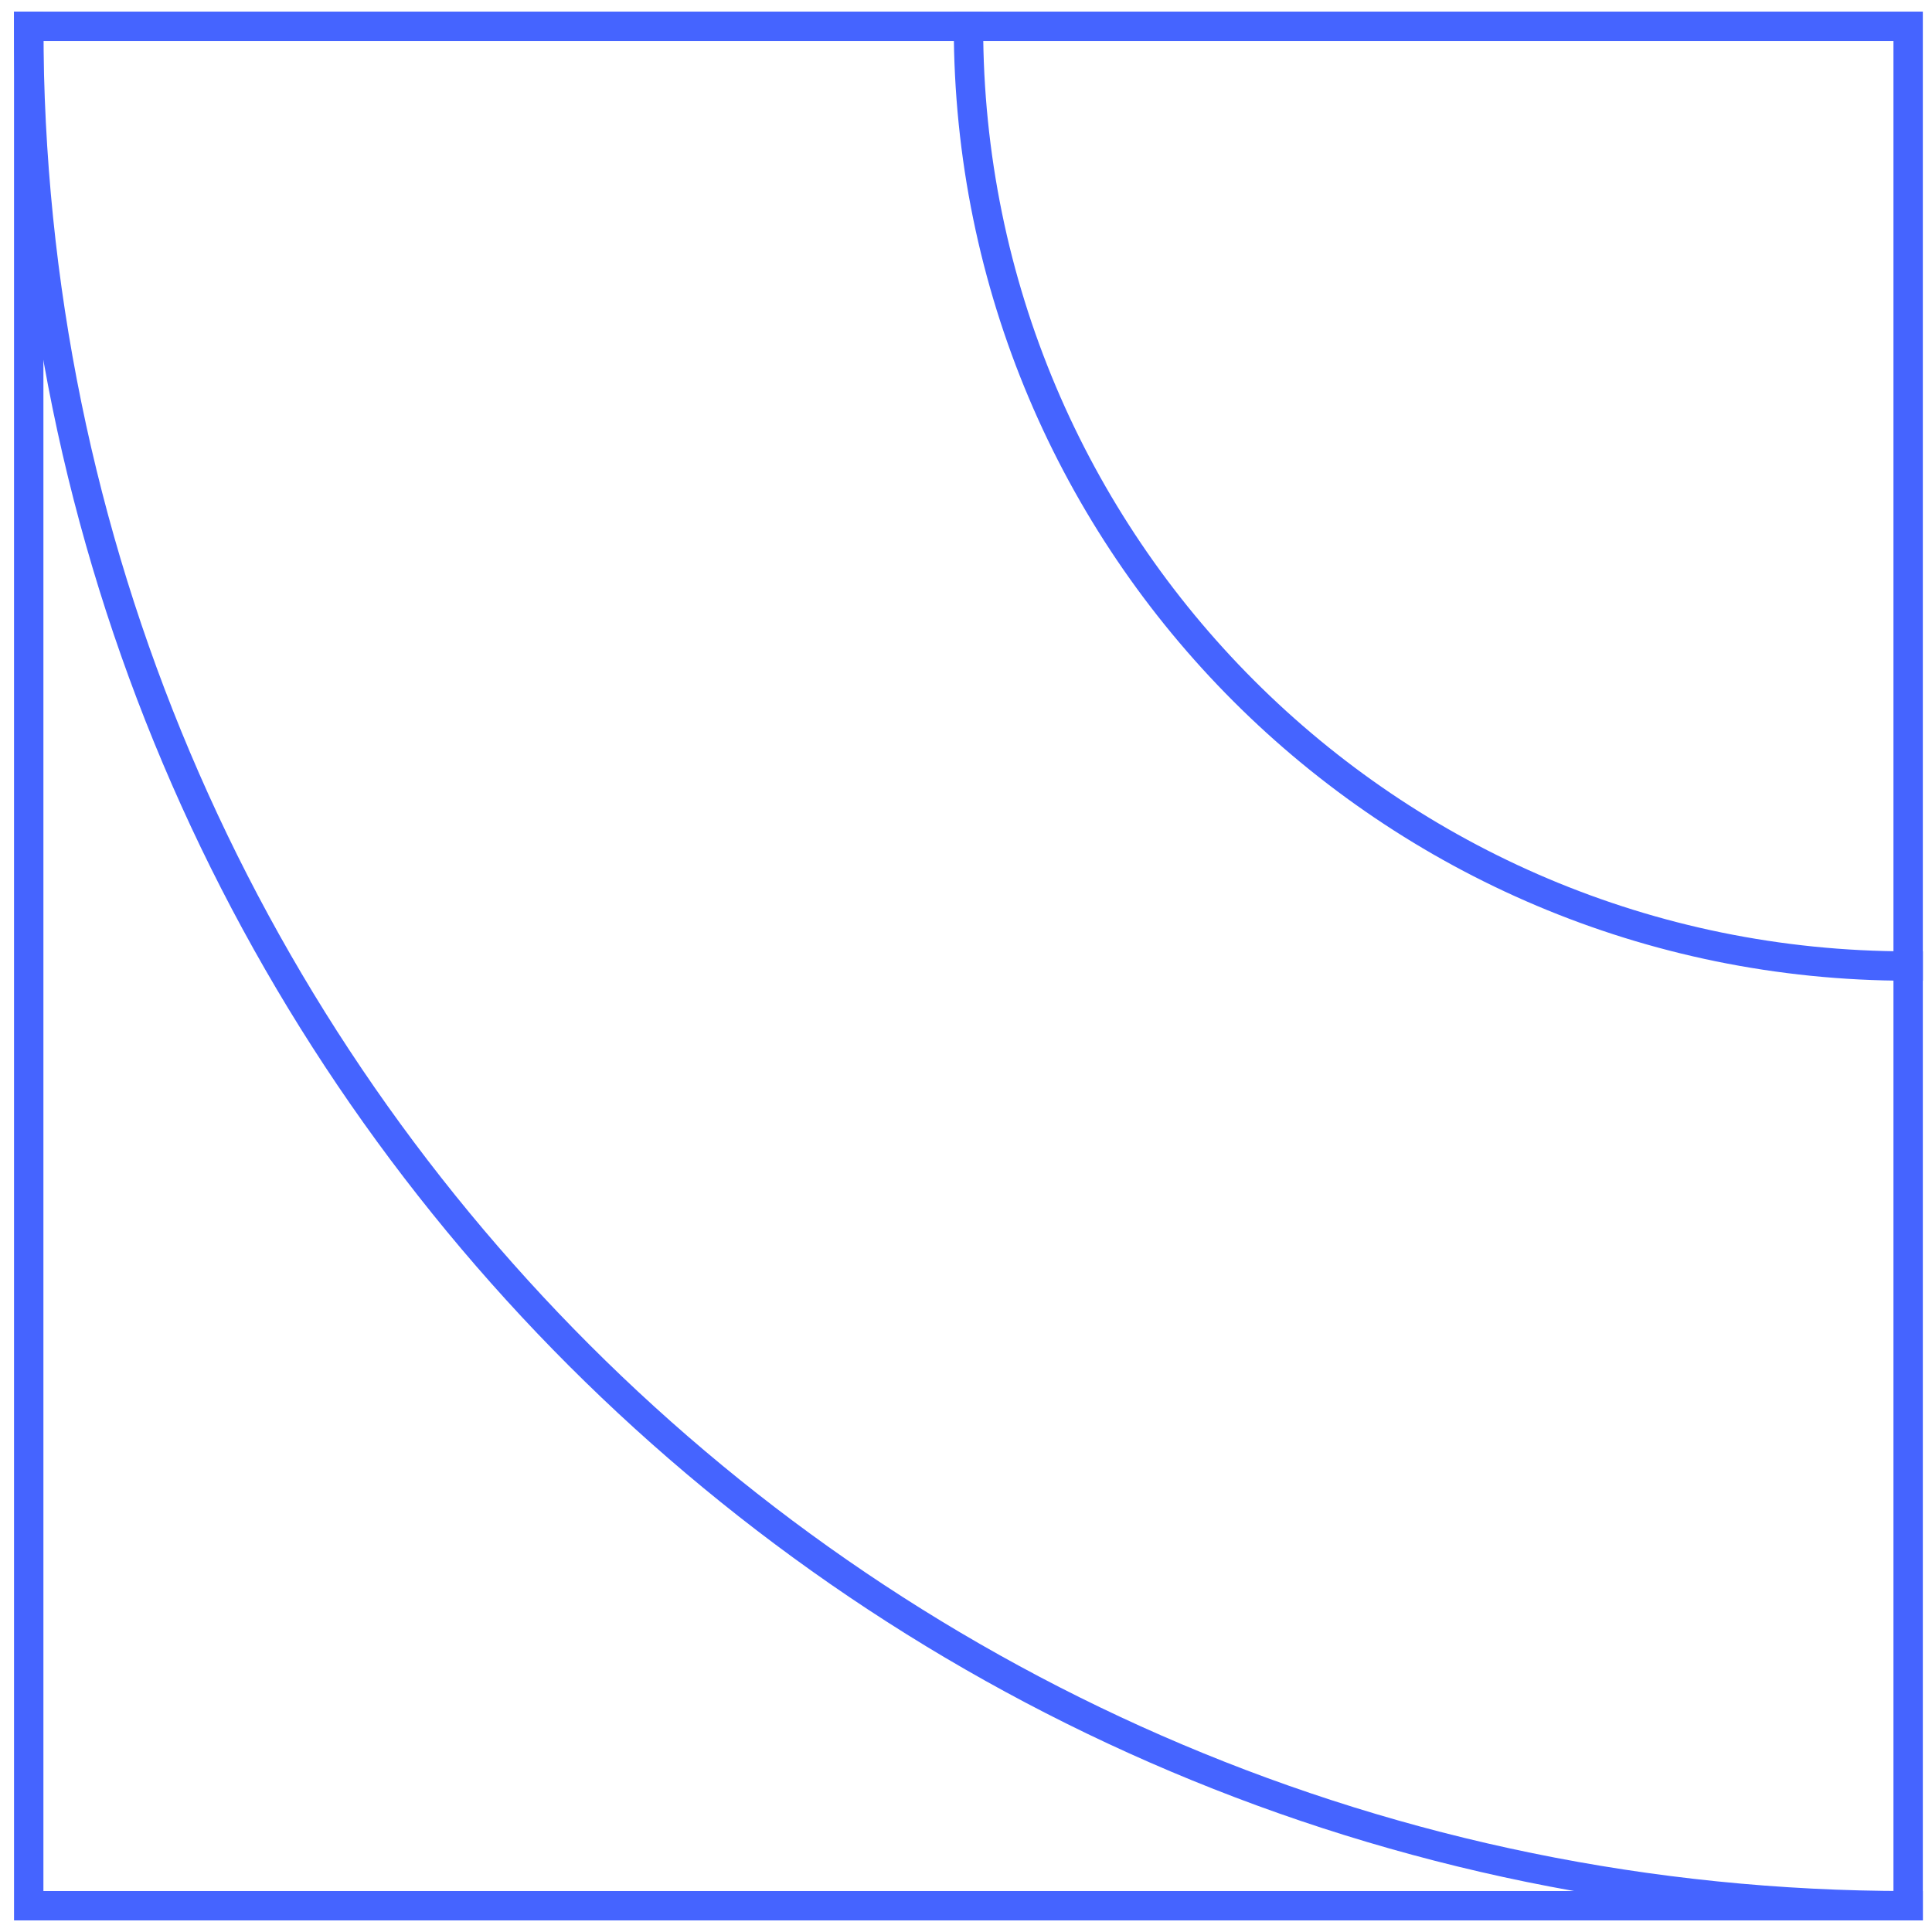 <svg width="98" height="98" viewBox="0 0 98 98" fill="none" xmlns="http://www.w3.org/2000/svg">
<path d="M1.457 1.334C1.457 53.993 44.147 96.667 96.79 96.667" stroke="#4564FF" stroke-width="1.49" stroke-miterlimit="10" stroke-linecap="square"/>
<path d="M49.125 1.334C49.125 27.663 70.462 49.001 96.792 49.001" stroke="#4564FF" stroke-width="1.49" stroke-miterlimit="10" stroke-linecap="square"/>
<path d="M96.79 1.334H1.457V96.667H96.79V1.334Z" stroke="#4564FF" stroke-width="1.49" stroke-miterlimit="10" stroke-linecap="square"/>
</svg>
